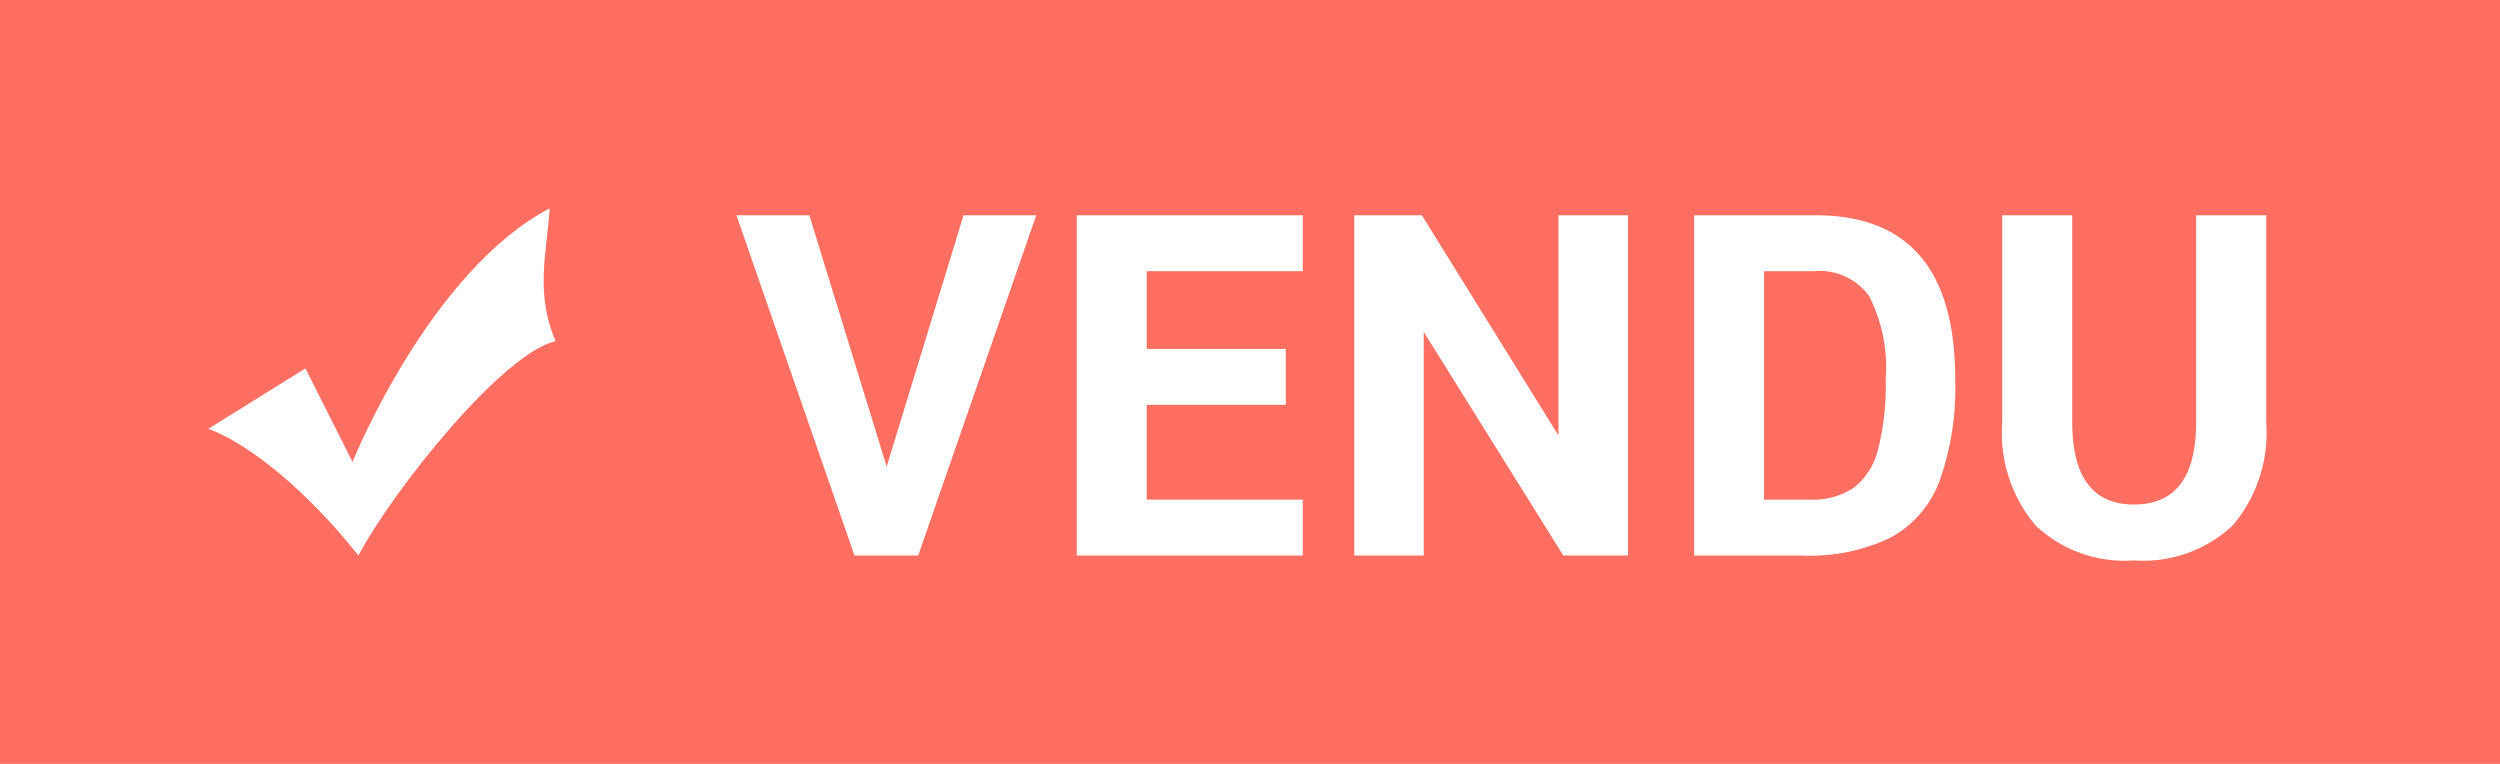 <svg xmlns="http://www.w3.org/2000/svg" width="144" height="44" viewBox="0 0 144 44">
<defs>
    <style>
      .cls-1 {
        fill: #ff6f61;
      }

      .cls-2 {
        fill: #fff;
        fill-rule: evenodd;
      }
    </style>
  </defs>
  <rect class="cls-1" width="144" height="44"/>
  <path id="VENDU" class="cls-2" d="M55.5,12.4L51.072,26.876,46.62,12.4h-4.2l6.8,19.6h3.668l6.8-19.6H55.5ZM62.02,32H75.04V28.78H66.052V23.32H74.06V20.1H66.052V15.62H75.04V12.4H62.02V32ZM89.768,12.4V25.084L81.9,12.4H78.008V32h4V19.12L90.048,32h3.724V12.4h-4ZM97.579,32h6.244a10.7,10.7,0,0,0,5.082-1.036,6.168,6.168,0,0,0,2.814-3.262,15.962,15.962,0,0,0,.9-5.866q0-9.436-8.036-9.436h-7V32Zm4.032-3.22V15.62H104.5a3.506,3.506,0,0,1,3.164,1.442,9,9,0,0,1,.952,4.774,15.075,15.075,0,0,1-.434,4.032,4,4,0,0,1-1.386,2.212,4.205,4.205,0,0,1-2.548.7h-2.632Zm21.308,3.5a7.515,7.515,0,0,0,5.684-2.016,8.22,8.22,0,0,0,1.932-5.908V12.4H126.5V24.3q0,4.76-3.584,4.76-3.556,0-3.556-4.76V12.4h-4.032V24.356a8.257,8.257,0,0,0,1.918,5.908,7.467,7.467,0,0,0,5.67,2.016h0Z"/>
  <path id="Forme_912" data-name="Forme 912" class="cls-2" d="M17.593,21.217l2.712,5.391S24.712,15.652,31.661,12c-0.17,2.609-.847,4.87.339,7.652-3.051.7-9.322,8.522-11.356,12.348-2.881-3.652-6.271-6.435-8.644-7.3Z"/>
</svg>
